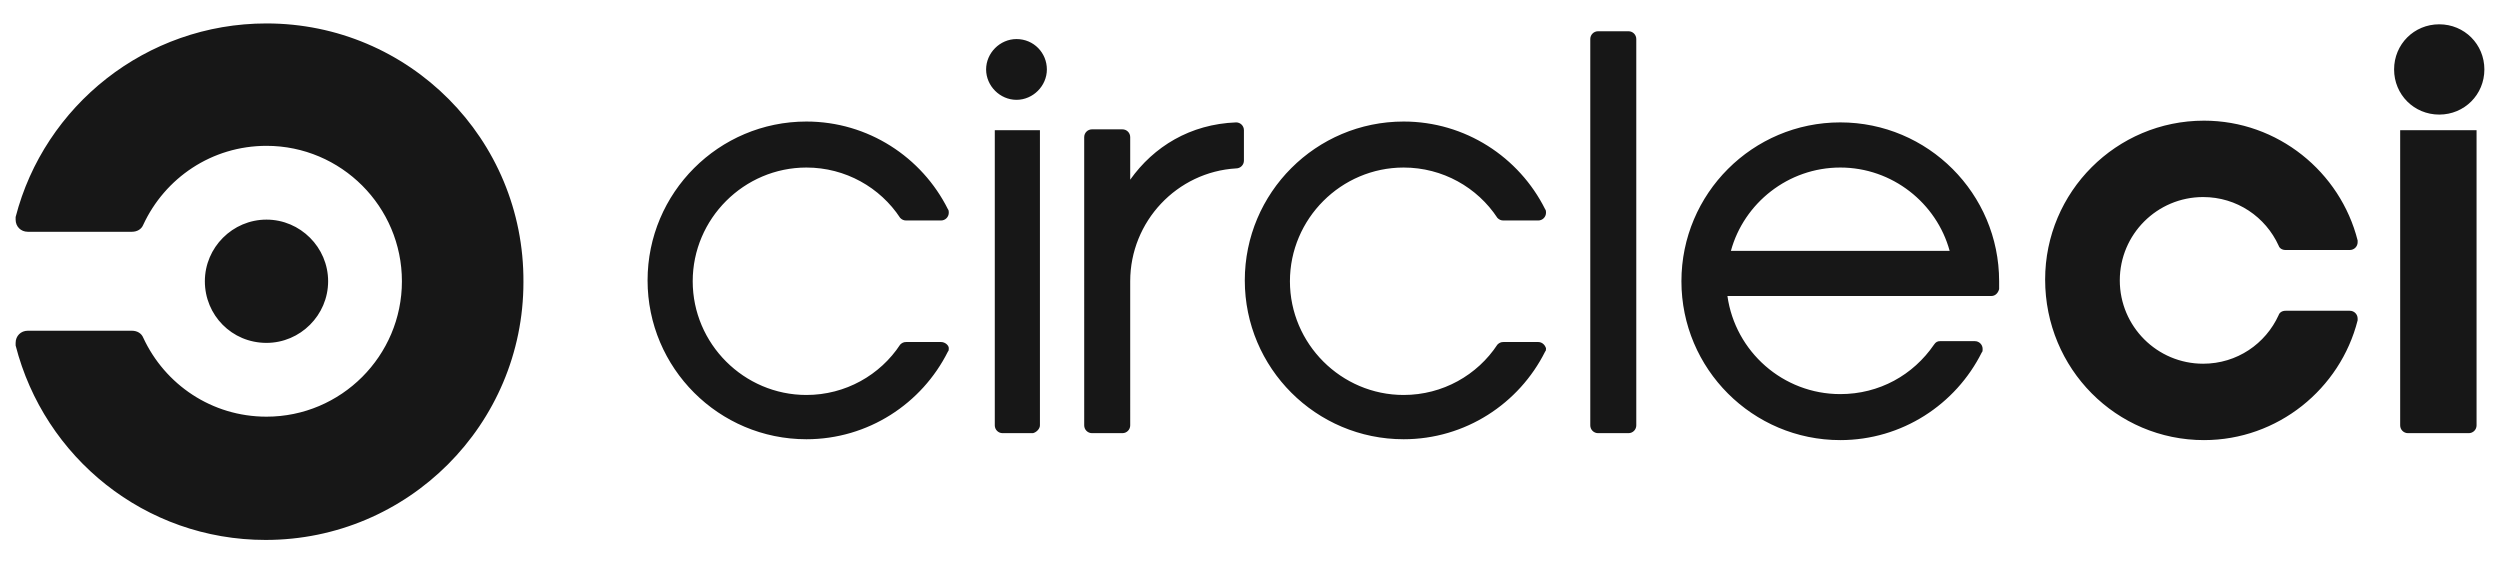 <?xml version="1.0" encoding="utf-8"?>
<svg xmlns="http://www.w3.org/2000/svg" xmlns:xlink="http://www.w3.org/1999/xlink" version="1.1" id="Layer_1" x="0px" y="0px" viewBox="0 0 288 64.8" style="enable-background:new 0 0 288 64.8;">
<style type="text/css">
	.st0{fill:#171717;}
	.st1{fill:#FBFCFC;}
	.st2{fill:#0AAA4F;}
	.st3{fill:#FFFFFF;}
	.st4{fill:#C13838;}
	.st5{fill:#C13937;}
</style>
<path class="st0" d="M23.6,32.4c0-3.9,3.2-7.1,7.1-7.1c3.9,0,7.1,3.2,7.1,7.1c0,3.9-3.2,7.1-7.1,7.1C26.7,39.5,23.6,36.3,23.6,32.4z&#xA;	 M30.7,2.7C16.8,2.7,5.1,12.2,1.8,25c0,0.1,0,0.2,0,0.3c0,0.8,0.6,1.4,1.4,1.4h12c0.6,0,1.1-0.3,1.3-0.8l0,0&#xA;	c2.5-5.4,7.9-9.1,14.2-9.1c8.6,0,15.6,7,15.6,15.6c0,8.6-7,15.6-15.6,15.6c-6.3,0-11.7-3.7-14.2-9.1l0,0c-0.2-0.5-0.7-0.8-1.3-0.8&#xA;	h-12c-0.8,0-1.4,0.6-1.4,1.4c0,0.1,0,0.2,0,0.3c3.3,12.9,14.9,22.4,28.8,22.4c16.4,0,29.7-13.3,29.7-29.7C60.4,16,47.1,2.7,30.7,2.7&#xA;	z M108.4,39.4h-4c-0.3,0-0.5,0.1-0.7,0.3c-2.3,3.5-6.3,5.8-10.8,5.8c-7.2,0-13.1-5.9-13.1-13.1s5.9-13.1,13.1-13.1&#xA;	c4.5,0,8.5,2.3,10.8,5.8c0.2,0.2,0.4,0.3,0.7,0.3h4c0.5,0,0.9-0.4,0.9-0.9c0-0.1,0-0.3-0.1-0.4c-3-6-9.2-10.1-16.3-10.1&#xA;	c-10.1,0-18.3,8.2-18.3,18.3c0,10.1,8.2,18.3,18.3,18.3c7.1,0,13.3-4.1,16.3-10.1c0.1-0.1,0.1-0.2,0.1-0.4&#xA;	C109.3,39.8,108.9,39.4,108.4,39.4z M120.6,8c0,1.9-1.6,3.5-3.5,3.5c-1.9,0-3.5-1.6-3.5-3.5s1.6-3.5,3.5-3.5&#xA;	C119.1,4.5,120.6,6.1,120.6,8z M119.8,49V15h-5.2v34c0,0.5,0.4,0.9,0.9,0.9h3.5C119.4,49.8,119.8,49.4,119.8,49z M142.4,14.1&#xA;	c-5.3,0.2-9.5,2.8-12.2,6.6v-4.9c0-0.5-0.4-0.9-0.9-0.9h-3.5c-0.5,0-0.9,0.4-0.9,0.9l0,0V49c0,0.5,0.4,0.9,0.9,0.9h3.5&#xA;	c0.5,0,0.9-0.4,0.9-0.9V32.4c0-6.9,5.4-12.6,12.2-13c0.5,0,0.9-0.4,0.9-0.9V15C143.3,14.5,142.9,14.1,142.4,14.1z M177.2,39.4h-4&#xA;	c-0.3,0-0.5,0.1-0.7,0.3c-2.3,3.5-6.3,5.8-10.8,5.8c-7.2,0-13.1-5.9-13.1-13.1s5.9-13.1,13.1-13.1c4.5,0,8.5,2.3,10.8,5.8&#xA;	c0.2,0.2,0.4,0.3,0.7,0.3h4c0.5,0,0.9-0.4,0.9-0.9c0-0.1,0-0.3-0.1-0.4c-3-6-9.2-10.1-16.3-10.1c-10.1,0-18.3,8.2-18.3,18.3&#xA;	c0,10.1,8.2,18.3,18.3,18.3c7.1,0,13.3-4.1,16.3-10.1c0.1-0.1,0.1-0.2,0.1-0.4C178,39.8,177.7,39.4,177.2,39.4z M187.6,3.6h-3.5&#xA;	c-0.5,0-0.9,0.4-0.9,0.9V49c0,0.5,0.4,0.9,0.9,0.9h3.5c0.5,0,0.9-0.4,0.9-0.9V4.5C188.5,4,188.1,3.6,187.6,3.6z M212,14.1&#xA;	c-10.1,0-18.3,8.2-18.3,18.3c0,10.1,8.2,18.3,18.3,18.3c7.1,0,13.3-4.1,16.3-10.1c0.1-0.1,0.1-0.2,0.1-0.4c0-0.5-0.4-0.9-0.9-0.9h-4&#xA;	c-0.3,0-0.5,0.1-0.7,0.4c-2.4,3.5-6.3,5.7-10.8,5.7c-6.6,0-12.1-4.9-13-11.3h30.4c0.5,0,0.8-0.4,0.9-0.8c0-0.3,0-0.6,0-0.9&#xA;	C230.3,22.3,222.1,14.1,212,14.1z M199.4,28.9c1.5-5.5,6.6-9.6,12.6-9.6c6,0,11.1,4.1,12.6,9.6H199.4z M281,2.8&#xA;	c-2.9,0-5.2,2.3-5.2,5.2c0,2.9,2.3,5.2,5.2,5.2c2.9,0,5.2-2.3,5.2-5.2C286.2,5.1,283.9,2.8,281,2.8z M285.3,15v34&#xA;	c0,0.5-0.4,0.9-0.9,0.9h-7c-0.5,0-0.9-0.4-0.9-0.9V15H285.3z M253.9,50.7c8.5,0,15.7-5.9,17.7-13.8c0-0.1,0-0.1,0-0.2&#xA;	c0-0.5-0.4-0.9-0.9-0.9h-7.4c-0.4,0-0.7,0.2-0.8,0.5l0,0c-1.5,3.3-4.8,5.6-8.7,5.6c-5.3,0-9.6-4.3-9.6-9.6c0-5.3,4.3-9.6,9.6-9.6&#xA;	c3.9,0,7.2,2.3,8.7,5.6l0,0c0.1,0.3,0.4,0.5,0.8,0.5h7.4c0.5,0,0.9-0.4,0.9-0.9c0-0.1,0-0.1,0-0.2c-2-7.9-9.2-13.8-17.7-13.8&#xA;	c-10.1,0-18.3,8.2-18.3,18.3C235.6,42.5,243.8,50.7,253.9,50.7z"/>
</svg>